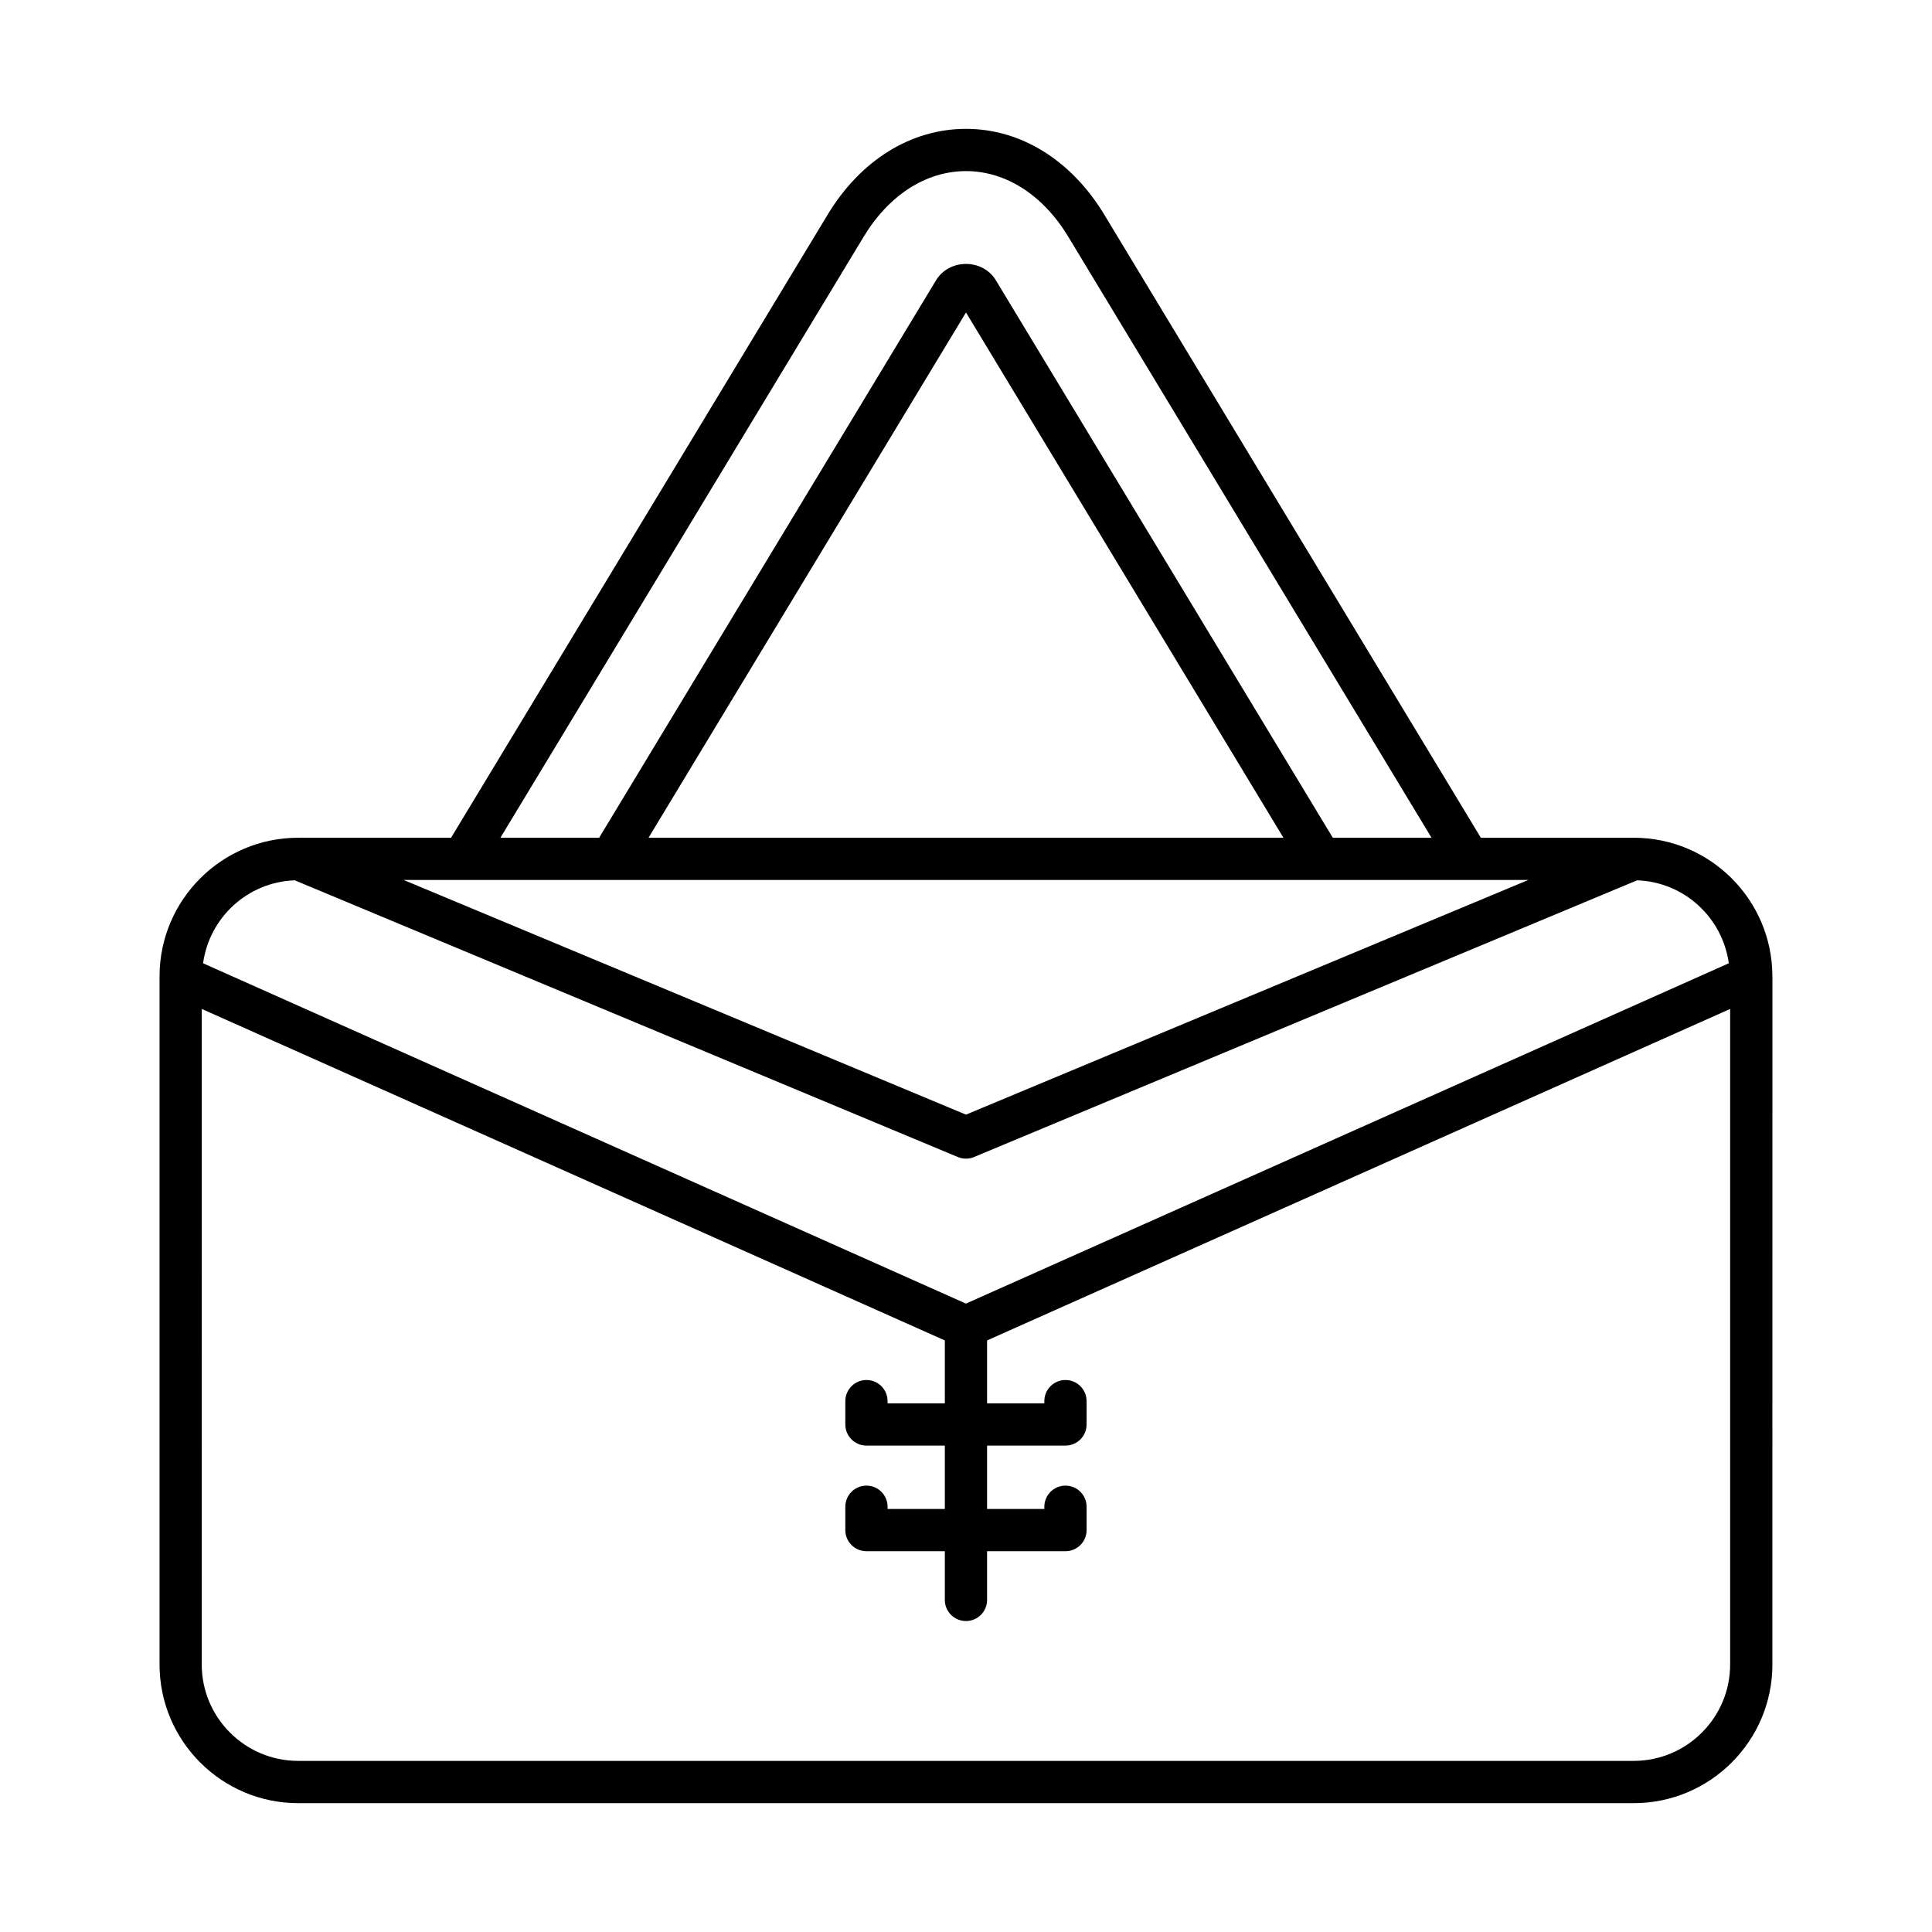 <?xml version="1.0" encoding="UTF-8"?>
<!-- Uploaded to: ICON Repo, www.svgrepo.com, Generator: ICON Repo Mixer Tools -->
<svg fill="#000000" width="800px" height="800px" version="1.1" viewBox="144 144 512 512" xmlns="http://www.w3.org/2000/svg">
 <path d="m186.29 402.61c0 0.023-0.004 0.043-0.004 0.066 0 0.027-0.004 0.055-0.004 0.082v182.35c0 20.266 16.48 36.746 36.746 36.746h353.93c20.266 0 36.746-16.48 36.746-36.746l0.004-182.35c0-0.027-0.004-0.055-0.004-0.082 0-0.023-0.004-0.047-0.004-0.07-0.082-20.188-16.512-36.578-36.715-36.594h-0.023-0.004-40.516l-99.77-165.09c-8.742-14.473-22.113-22.773-36.68-22.773-14.57 0-27.941 8.297-36.676 22.77l-99.777 165.09h-40.516c-0.023 0-0.043 0.004-0.062 0.004-20.184 0.031-36.594 16.418-36.676 36.594zm186.61-195.9c6.664-11.031 16.535-17.363 27.094-17.363 10.555 0 20.426 6.332 27.098 17.371l96.273 159.29h-26.164l-89.27-147.71c-1.645-2.723-4.609-4.352-7.934-4.352h-0.004c-3.324 0-6.285 1.625-7.934 4.34l-89.273 147.72h-26.164zm111.22 159.3h-168.25l84.129-139.2zm64.891 11.195-149.02 62.184-149.02-62.184zm-326.89 0.09 175.71 73.328c0.688 0.289 1.422 0.434 2.152 0.434 0.734 0 1.465-0.141 2.152-0.434l175.71-73.328c12.484 0.445 22.625 9.848 24.301 21.984l-202.16 90.188-202.17-90.188c1.672-12.137 11.816-21.539 24.297-21.984zm-24.648 34.086 196.92 87.848v16.672h-15.176v-0.586c0-3.094-2.504-5.598-5.598-5.598s-5.598 2.504-5.598 5.598v6.184c0 3.094 2.504 5.598 5.598 5.598h20.773v16.793h-15.176v-0.586c0-3.094-2.504-5.598-5.598-5.598s-5.598 2.504-5.598 5.598v6.184c0 3.094 2.504 5.598 5.598 5.598h20.773v12.906c0 3.094 2.504 5.598 5.598 5.598s5.598-2.504 5.598-5.598v-12.906h20.773c3.094 0 5.598-2.504 5.598-5.598v-6.184c0-3.094-2.504-5.598-5.598-5.598s-5.598 2.504-5.598 5.598v0.586h-15.176v-16.793h20.773c3.094 0 5.598-2.504 5.598-5.598v-6.184c0-3.094-2.504-5.598-5.598-5.598s-5.598 2.504-5.598 5.598v0.586h-15.176v-16.672l196.92-87.848v173.72c0 14.086-11.465 25.551-25.551 25.551h-353.94c-14.086 0-25.551-11.465-25.551-25.551z"/>
</svg>